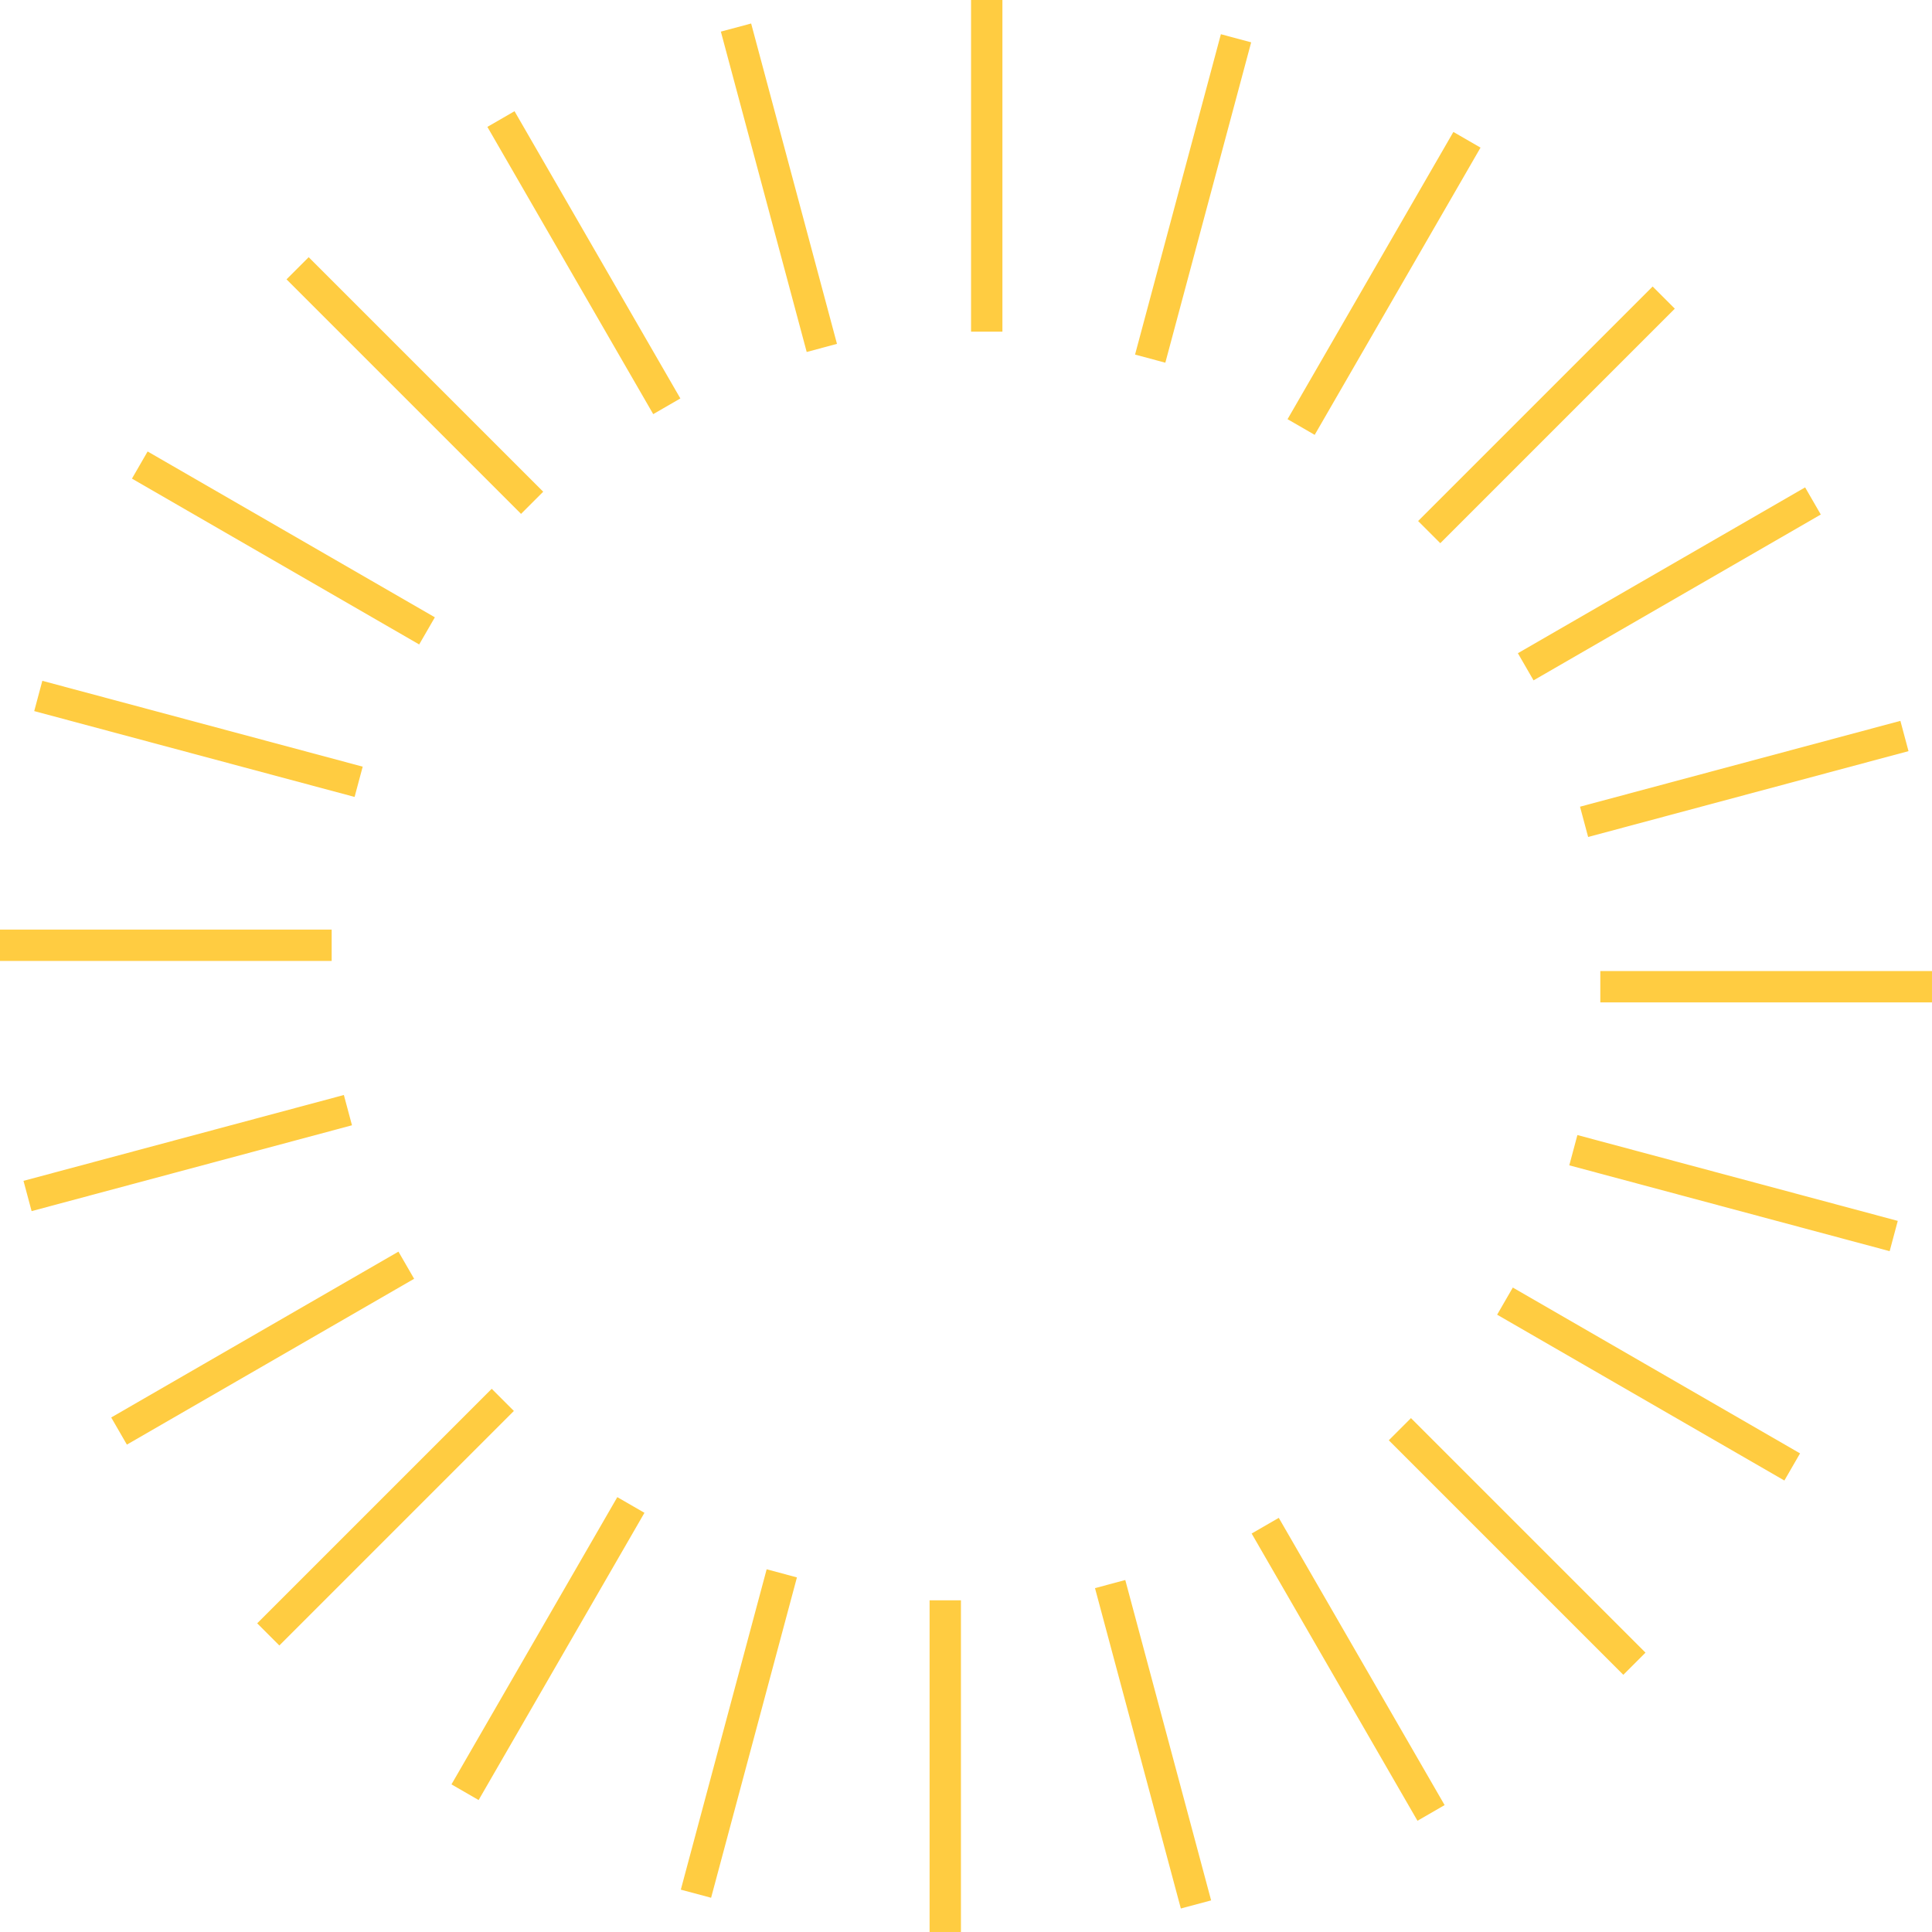 <?xml version="1.0" encoding="UTF-8"?> <svg xmlns="http://www.w3.org/2000/svg" xmlns:xlink="http://www.w3.org/1999/xlink" id="Group_6522" data-name="Group 6522" width="123.27" height="123.27" viewBox="0 0 123.27 123.27"><defs><clipPath id="clip-path"><rect id="Rectangle_1969" data-name="Rectangle 1969" width="123.27" height="123.27" stroke="#ffcc41" stroke-width="1"></rect></clipPath></defs><g id="Group_5359" data-name="Group 5359"><g id="Group_5358" data-name="Group 5358" clip-path="url(#clip-path)"><line id="Line_245" data-name="Line 245" y2="21.162" transform="translate(62.958 0)" fill="none" stroke="#ffcc41" stroke-miterlimit="10" stroke-width="2"></line><line id="Line_246" data-name="Line 246" x2="5.477" y2="20.441" transform="translate(46.96 1.758)" fill="none" stroke="#ffcc41" stroke-miterlimit="10" stroke-width="2"></line></g></g><line id="Line_247" data-name="Line 247" x2="10.581" y2="18.327" transform="translate(31.963 7.596)" fill="none" stroke="#ffcc41" stroke-miterlimit="10" stroke-width="2"></line><line id="Line_248" data-name="Line 248" x2="14.964" y2="14.964" transform="translate(18.988 17.117)" fill="none" stroke="#ffcc41" stroke-miterlimit="10" stroke-width="2"></line><line id="Line_249" data-name="Line 249" x2="18.327" y2="10.581" transform="translate(8.919 29.672)" fill="none" stroke="#ffcc41" stroke-miterlimit="10" stroke-width="2"></line><g id="Group_5361" data-name="Group 5361"><g id="Group_5360" data-name="Group 5360" clip-path="url(#clip-path)"><line id="Line_250" data-name="Line 250" x2="20.441" y2="5.477" transform="translate(2.442 44.405)" fill="none" stroke="#ffcc41" stroke-miterlimit="10" stroke-width="2"></line><line id="Line_251" data-name="Line 251" x2="21.162" transform="translate(0 60.312)" fill="none" stroke="#ffcc41" stroke-miterlimit="10" stroke-width="2"></line><line id="Line_252" data-name="Line 252" y1="5.477" x2="20.441" transform="translate(1.758 70.832)" fill="none" stroke="#ffcc41" stroke-miterlimit="10" stroke-width="2"></line></g></g><line id="Line_253" data-name="Line 253" y1="10.581" x2="18.327" transform="translate(7.596 80.726)" fill="none" stroke="#ffcc41" stroke-miterlimit="10" stroke-width="2"></line><line id="Line_254" data-name="Line 254" y1="14.964" x2="14.964" transform="translate(17.117 89.318)" fill="none" stroke="#ffcc41" stroke-miterlimit="10" stroke-width="2"></line><line id="Line_255" data-name="Line 255" y1="18.327" x2="10.581" transform="translate(29.672 96.024)" fill="none" stroke="#ffcc41" stroke-miterlimit="10" stroke-width="2"></line><g id="Group_5363" data-name="Group 5363"><g id="Group_5362" data-name="Group 5362" clip-path="url(#clip-path)"><line id="Line_256" data-name="Line 256" y1="20.441" x2="5.477" transform="translate(44.405 100.386)" fill="none" stroke="#ffcc41" stroke-miterlimit="10" stroke-width="2"></line><line id="Line_257" data-name="Line 257" y1="21.162" transform="translate(60.312 102.107)" fill="none" stroke="#ffcc41" stroke-miterlimit="10" stroke-width="2"></line><line id="Line_258" data-name="Line 258" x1="5.477" y1="20.441" transform="translate(70.832 101.071)" fill="none" stroke="#ffcc41" stroke-miterlimit="10" stroke-width="2"></line></g></g><line id="Line_259" data-name="Line 259" x1="10.581" y1="18.327" transform="translate(80.726 97.346)" fill="none" stroke="#ffcc41" stroke-miterlimit="10" stroke-width="2"></line><line id="Line_260" data-name="Line 260" x1="14.964" y1="14.964" transform="translate(89.318 91.189)" fill="none" stroke="#ffcc41" stroke-miterlimit="10" stroke-width="2"></line><line id="Line_261" data-name="Line 261" x1="18.327" y1="10.581" transform="translate(96.024 83.017)" fill="none" stroke="#ffcc41" stroke-miterlimit="10" stroke-width="2"></line><g id="Group_5365" data-name="Group 5365"><g id="Group_5364" data-name="Group 5364" clip-path="url(#clip-path)"><line id="Line_262" data-name="Line 262" x1="20.441" y1="5.477" transform="translate(100.386 73.387)" fill="none" stroke="#ffcc41" stroke-miterlimit="10" stroke-width="2"></line><line id="Line_263" data-name="Line 263" x1="21.162" transform="translate(102.107 62.957)" fill="none" stroke="#ffcc41" stroke-miterlimit="10" stroke-width="2"></line><line id="Line_264" data-name="Line 264" x1="20.441" y2="5.477" transform="translate(101.071 46.96)" fill="none" stroke="#ffcc41" stroke-miterlimit="10" stroke-width="2"></line></g></g><line id="Line_265" data-name="Line 265" x1="18.327" y2="10.581" transform="translate(97.347 31.963)" fill="none" stroke="#ffcc41" stroke-miterlimit="10" stroke-width="2"></line><line id="Line_266" data-name="Line 266" x1="14.964" y2="14.964" transform="translate(91.189 18.987)" fill="none" stroke="#ffcc41" stroke-miterlimit="10" stroke-width="2"></line><line id="Line_267" data-name="Line 267" x1="10.581" y2="18.327" transform="translate(83.017 8.919)" fill="none" stroke="#ffcc41" stroke-miterlimit="10" stroke-width="2"></line><g id="Group_5367" data-name="Group 5367"><g id="Group_5366" data-name="Group 5366" clip-path="url(#clip-path)"><line id="Line_268" data-name="Line 268" x1="5.477" y2="20.441" transform="translate(73.387 2.442)" fill="none" stroke="#ffcc41" stroke-miterlimit="10" stroke-width="2"></line></g></g></svg> 